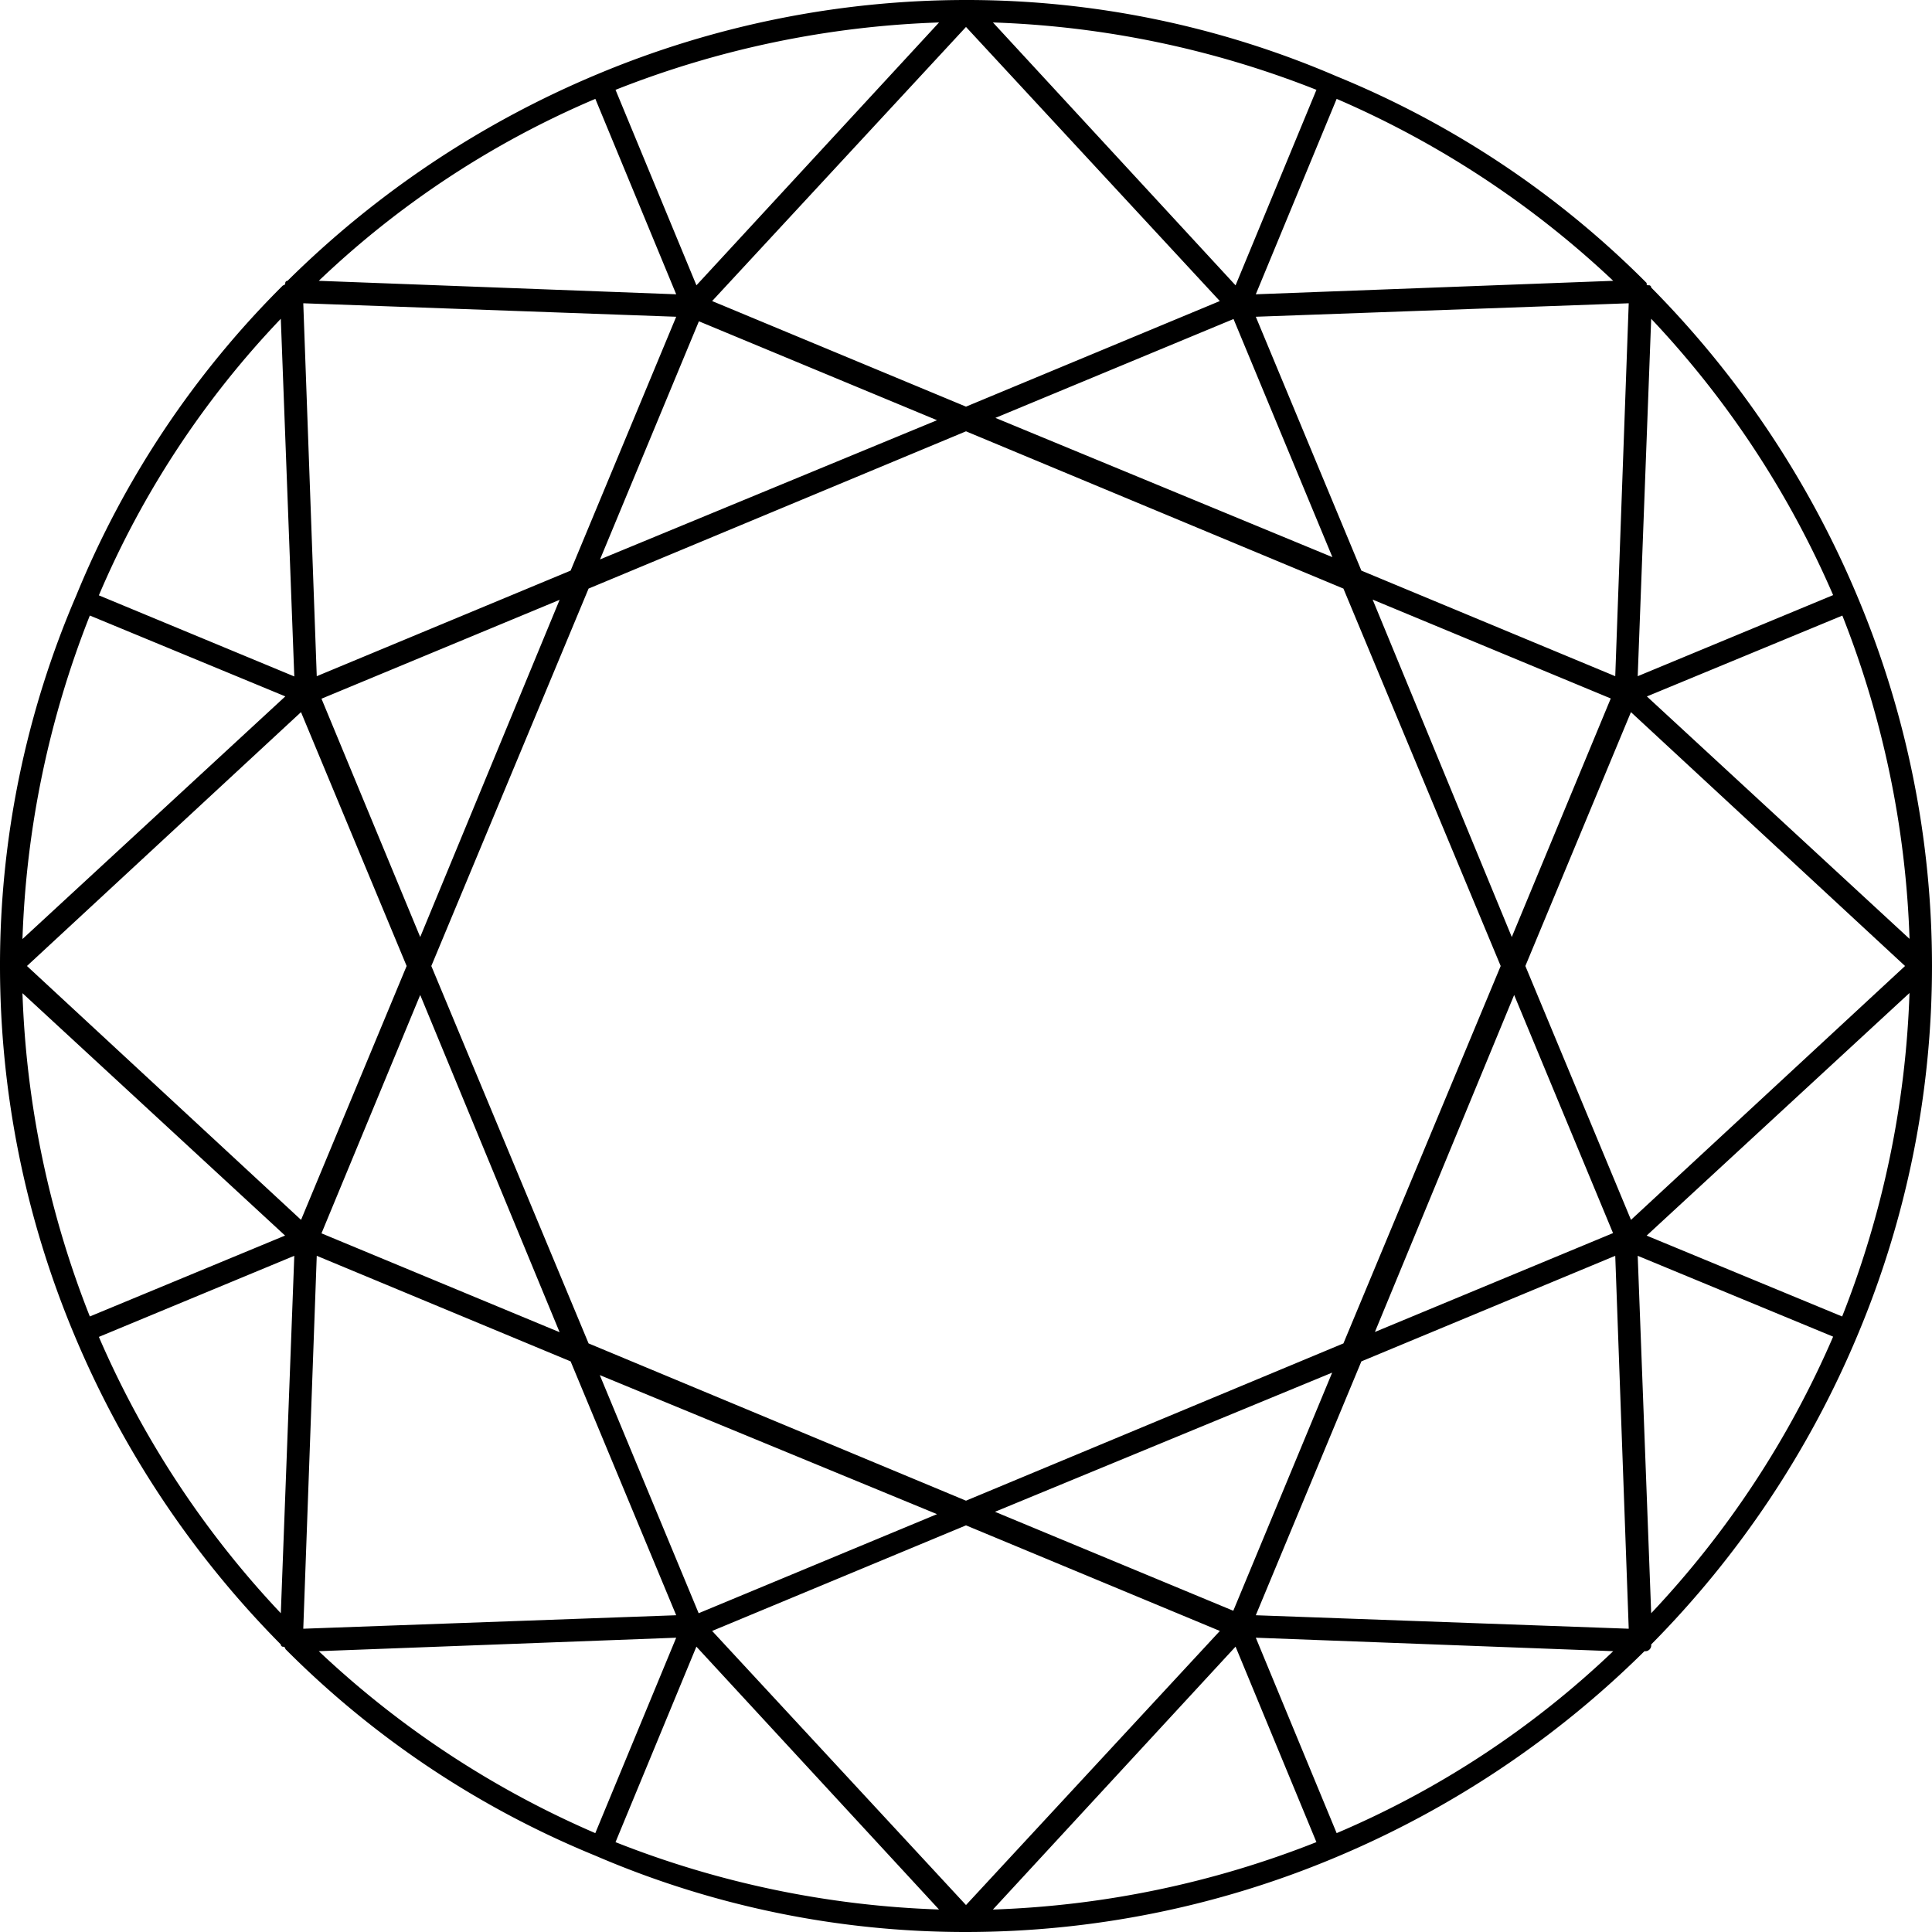 <svg xmlns="http://www.w3.org/2000/svg" width="40" height="40" viewBox="0 0 40 40">
  <g id="coll-1" transform="translate(-7 -7)">
    <path id="Path_36863" data-name="Path 36863" data-sanitized-data-name="Path 36863" d="M41.186,41.047a20.155,20.155,0,0,0,4.279-6.419h0a19.722,19.722,0,0,0,0-15.256h0a20.155,20.155,0,0,0-4.279-6.419.046.046,0,0,0-.047-.047c-.047,0-.047,0-.047-.047a19.414,19.414,0,0,0-6.419-4.279h0A19.362,19.362,0,0,0,27,7a19.762,19.762,0,0,0-7.628,1.535h0a20.156,20.156,0,0,0-6.419,4.279.046.046,0,0,0-.047.047.046.046,0,0,1-.047.047,19.414,19.414,0,0,0-4.279,6.419h0A19.362,19.362,0,0,0,7,27a19.762,19.762,0,0,0,1.535,7.628h0a20.156,20.156,0,0,0,4.279,6.419.046.046,0,0,0,.047.047.046.046,0,0,1,.047.047,19.414,19.414,0,0,0,6.419,4.279h0A19.362,19.362,0,0,0,27,47a19.762,19.762,0,0,0,7.628-1.535h0a20.156,20.156,0,0,0,6.419-4.279A.123.123,0,0,0,41.186,41.047Zm3.953-6.791-4.047-1.674,5.442-5.023A20.007,20.007,0,0,1,45.14,34.256Zm1.4-7.814-5.442-5.023,4.047-1.674A20.007,20.007,0,0,1,46.535,26.442ZM41.186,13.6a19.709,19.709,0,0,1,3.767,5.721L40.907,21ZM27,38.07l-7.814-3.256L15.93,27l3.256-7.814L27,15.93l7.814,3.256L38.07,27l-3.256,7.814Zm7.581-2.651-2.047,4.93L27.6,38.3ZM26.4,38.349,21.465,40.4l-2.047-4.93Zm-7.814-3.767-4.93-2.047L15.7,27.6Zm-4.93-13.116,4.93-2.047L15.7,26.4Zm5.767-2.884,2.047-4.93L26.4,15.7Zm8.186-2.93,4.93-2.047,2.047,4.93ZM38.349,27.6l2.047,4.93-4.93,2.047Zm-2.93-8.186,4.93,2.047L38.3,26.4Zm-.233-.6L33,13.558l7.721-.279L40.442,21Zm-.512-9.767A19.709,19.709,0,0,1,40.4,12.814l-7.4.279Zm-.419-.186-1.674,4.047L27.558,7.465A20.007,20.007,0,0,1,34.256,8.86Zm-2,4.372L27,15.419l-5.256-2.186L27,7.558ZM26.442,7.465l-5.023,5.442L19.744,8.86A20.007,20.007,0,0,1,26.442,7.465ZM19.326,9.047,21,13.093l-7.4-.279A19.107,19.107,0,0,1,19.326,9.047ZM21,13.558l-2.186,5.256L13.558,21l-.279-7.721Zm-8.186.047.279,7.4L9.047,19.326A19.107,19.107,0,0,1,12.814,13.6ZM8.86,19.744l4.047,1.674L7.465,26.442A20.007,20.007,0,0,1,8.86,19.744Zm-1.4,7.814,5.442,5.023L8.86,34.256A20.007,20.007,0,0,1,7.465,27.558ZM12.814,40.4a19.709,19.709,0,0,1-3.767-5.721L13.093,33ZM7.558,27l5.674-5.256L15.419,27l-2.186,5.256Zm6,6,5.256,2.186L21,40.442l-7.721.279Zm5.767,11.953A19.709,19.709,0,0,1,13.6,41.186l7.4-.279Zm.419.186,1.674-4.047,5.023,5.442A20.007,20.007,0,0,1,19.744,45.14Zm2-4.372L27,38.581l5.256,2.186L27,46.442Zm5.814,5.767,5.023-5.442,1.674,4.047A20.007,20.007,0,0,1,27.558,46.535Zm7.116-1.581L33,40.907l7.4.279A19.107,19.107,0,0,1,34.674,44.953ZM33,40.442l2.186-5.256L40.442,33l.279,7.721ZM38.581,27l2.186-5.256L46.442,27l-5.674,5.256Zm6.372,7.674A19.709,19.709,0,0,1,41.186,40.4L40.907,33Z" transform="translate(0 0)"></path>
  </g>
</svg>
